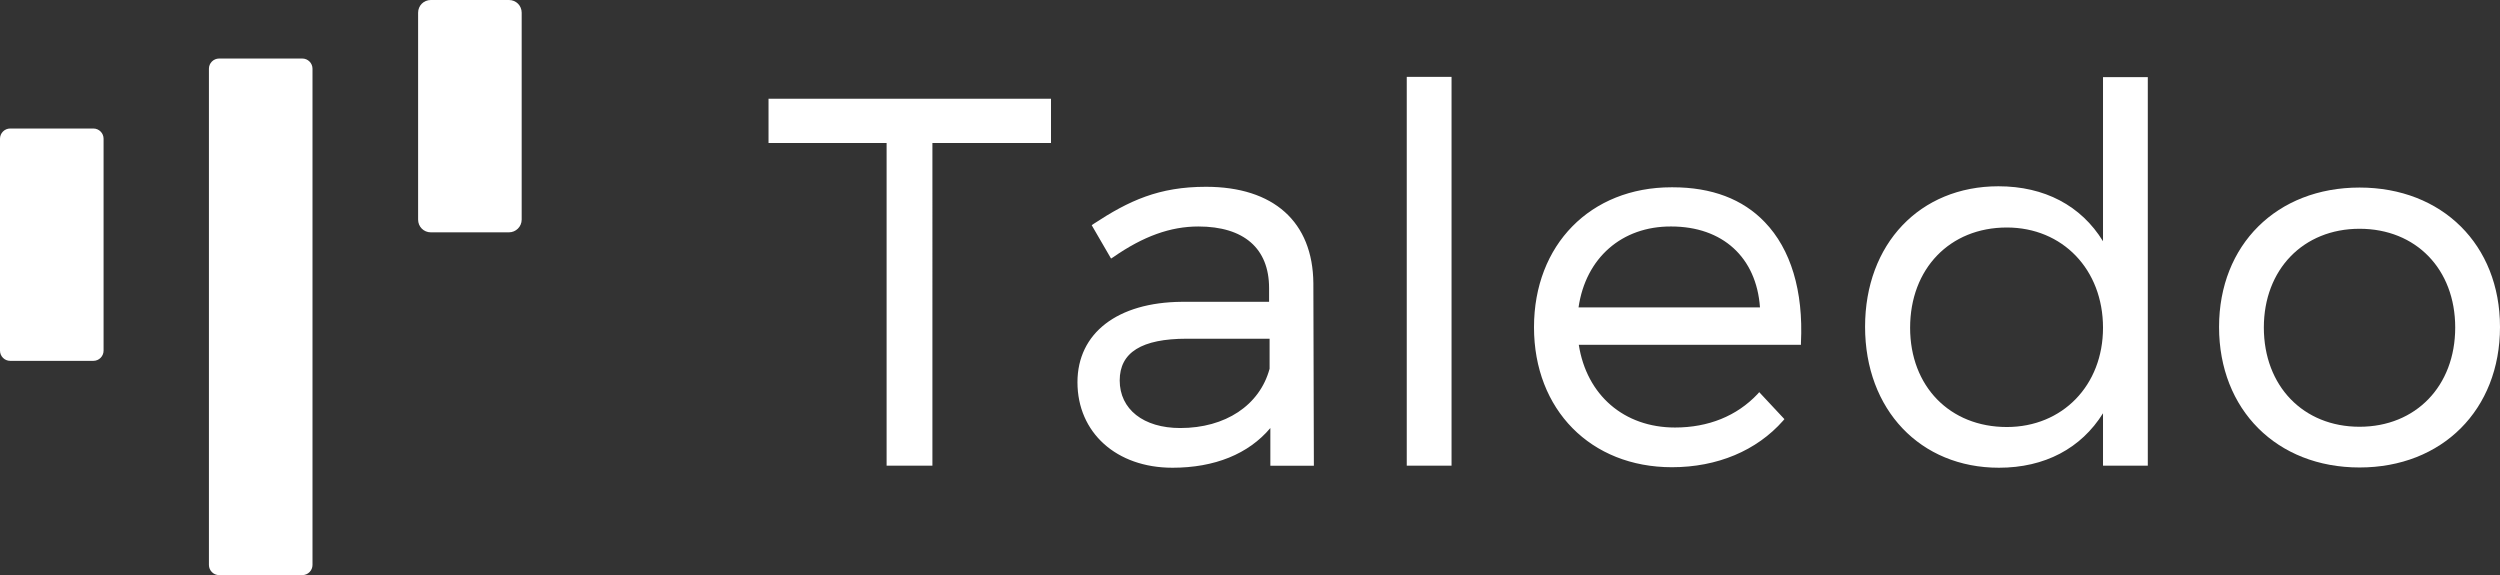 <svg xmlns="http://www.w3.org/2000/svg" fill="white" viewBox="0 0 982.4 226" class="h-8 mx-5 my-4"><rect x="0" y="0" width="982.4" height="226" fill="#333333" stroke="none"/><path d="M365.5 55.3v126.8h-16.3V55.3h-46.4V39.6h109.3v15.7z"></path><path d="M366.4 183h-18V56.2H302V38.8h111v17.4h-46.6zm-16.3-1.8h14.5V54.4h46.6V40.5H303.7v13.9h46.4zM500 165.6c-8.5 11.6-22.2 17.3-39.3 17.3-22.2 0-36.4-14.2-36.4-32.8 0-18.7 14.9-30.5 40.1-30.7h35.2v-6.3c0-15.7-9.8-25-28.7-25-11.8 0-22.8 4.5-34 12.2l-6.7-11.6c13.8-9.2 25.4-14.4 43.8-14.4 26.5 0 41.1 14 41.3 37l.2 70.8H500Zm-.2-20.5v-12.8h-33.4c-17.9 0-27.3 5.5-27.3 17.3s9.6 19.5 24.6 19.5c18.2 0 32.1-9.2 36.1-24z"></path><path d="M460.7 183.8c-22 0-37.3-13.8-37.3-33.6 0-19.3 15.7-31.4 41-31.6h34.3v-5.4c0-15.6-9.9-24.2-27.8-24.2-10.9 0-21.6 3.8-33.5 12.1l-.8.5-7.6-13.1.7-.5c14-9.2 25.7-14.6 44.2-14.6 26.6 0 42 13.8 42.2 37.9l.2 71.7h-17.1v-14.8c-8.6 10.2-21.9 15.6-38.5 15.6zm3.7-63.5c-24.6.2-39.2 11.4-39.2 29.9 0 18.8 14.6 31.9 35.6 31.9 17.1 0 30.4-5.9 38.6-16.9l1.6-2.1v18.3h13.7l-.2-69.9c-.2-23-14.9-36.2-40.4-36.2-17.8 0-29.2 5.1-42.6 13.9l5.7 9.8c11.9-8.1 22.6-11.8 33.7-11.8 18.8 0 29.6 9.4 29.6 25.9v7.2zm-.6 49.6c-15.5 0-25.5-8-25.5-20.4 0-12.1 9.5-18.2 28.1-18.2h34.2v13.9c-4.1 15.3-18.2 24.7-36.8 24.7zm2.6-36.8c-17.8 0-26.4 5.4-26.4 16.4 0 11.3 9.3 18.7 23.8 18.7 17.7 0 31.2-8.9 35.1-23.3v-11.8zM553.7 182.1v-151h15.9v151z"></path><path d="M570.4 183h-17.6V30.2h17.6zm-15.9-1.8h14.1V32h-14.1zM706.9 134.7h-87.5c2.8 21 18.1 34.2 38.9 34.2 13.2 0 24.8-4.7 33.2-13.4l8.8 9.4c-10.2 11.4-25.2 17.9-43.1 17.9-31.5 0-53.3-22.2-53.3-54.1 0-31.9 22-54.1 53.1-54.1 34.4-.4 51.5 23.6 49.9 60.1zm-14.3-13c-1-20.6-14.9-33.6-35.8-33.6-20.4 0-35 13.2-37.4 33.6z"></path><path d="M657 183.6c-31.9 0-54.2-22.6-54.2-55s22.2-55 54-55h.5c15.3 0 27.5 4.6 36.2 13.7 10.2 10.6 15.2 27 14.2 47.4v.8h-87.3c3.1 19.8 17.8 32.5 37.8 32.5 13.1 0 24.3-4.5 32.5-13.2l.6-.7 9.9 10.6-.5.6c-10.4 11.8-25.9 18.3-43.7 18.3zm.2-108.3h-.4c-30.8 0-52.3 21.9-52.3 53.3s21.6 53.3 52.4 53.3c17 0 31.8-6 42-17l-7.6-8.1c-8.5 8.5-19.9 13-33.2 13-21.3 0-36.9-13.7-39.7-34.9l-.1-1H706c.7-19.5-4-35.2-13.8-45.3-8.4-8.9-20.2-13.3-35-13.3zm36.3 47.2h-75.2l.1-1c2.5-20.9 17.5-34.4 38.3-34.4 21.3 0 35.7 13.5 36.7 34.4zm-73.2-1.7h71.3c-1.4-19.7-14.7-31.8-34.9-31.8-19.4-.1-33.6 12.4-36.4 31.8zM843.1 182.1h-15.9v-23c-7.9 15.1-22.6 23.8-41.7 23.8-30.5 0-51.7-22.6-51.7-54.5 0-32.2 21.2-54.3 51.5-54.3 19.1 0 34 8.8 41.9 24v-67h15.9zm-15.9-53.3c0-23.4-16.1-40.3-38.7-40.3-22.8 0-38.9 16.9-38.9 40.3 0 23.2 16.1 39.9 38.9 39.9 22.7 0 38.7-16.7 38.7-39.9z"></path><path d="M785.5 183.8c-30.9 0-52.6-22.8-52.6-55.4 0-32.5 21.5-55.2 52.4-55.2 18.1 0 32.5 7.6 41.1 21.6V30.3H844V183h-17.6v-20.6c-8.6 13.8-22.9 21.4-40.9 21.4zm-.2-108.9c-29.8 0-50.6 22-50.6 53.5 0 31.6 20.9 53.7 50.8 53.7 18.5 0 33-8.3 40.9-23.3l1.6-3.1v25.7h14.2V32h-14.1v69.7l-1.6-3.2c-7.9-15.2-22.5-23.6-41.2-23.6Zm3.3 94.6c-23 0-39.7-17.1-39.7-40.8 0-23.9 16.7-41.2 39.7-41.2 22.9 0 39.5 17.3 39.5 41.2 0 23.7-16.6 40.8-39.5 40.8zm0-80.1c-22.4 0-38 16.2-38 39.4 0 23 15.6 39 38 39 21.9 0 37.8-16.4 37.8-39 0-22.9-15.9-39.4-37.8-39.4zM981.6 128.5c0 32.2-22.6 54.3-54.3 54.3-31.7 0-54.3-22.2-54.3-54.3 0-32 22.6-53.9 54.3-53.9 31.7-.1 54.3 21.9 54.3 53.9zm-92.8.2c0 23.6 16.1 39.9 38.5 39.9s38.5-16.3 38.5-39.9c0-23.4-16.1-39.7-38.5-39.7s-38.5 16.3-38.5 39.7z"></path><path d="M927.2 183.7c-32.5 0-55.2-22.7-55.2-55.2 0-32.3 22.7-54.8 55.2-54.8s55.2 22.5 55.2 54.8c0 32.5-22.7 55.2-55.2 55.2zm0-108.3c-31.5 0-53.5 21.8-53.5 53.1 0 31.5 22 53.5 53.5 53.5s53.5-22 53.5-53.5c0-31.3-22-53.1-53.5-53.1zm0 94c-23.2 0-39.3-16.8-39.3-40.8 0-23.9 16.2-40.6 39.3-40.6 23.2 0 39.3 16.7 39.3 40.6.1 24.1-16.1 40.8-39.3 40.8zm0-79.5c-22.1 0-37.6 16-37.6 38.8 0 23 15.5 39 37.6 39s37.6-16 37.6-39c0-22.9-15.4-38.8-37.6-38.8zM118.8 226H86.1c-2.2 0-4-1.8-4-4V27c0-2.2 1.8-4 4-4h32.7c2.2 0 4 1.8 4 4v195c0 2.2-1.8 4-4 4zM200 91.3h-30.7c-2.8 0-5-2.2-5-5V5c0-2.8 2.2-5 5-5H200c2.8 0 5 2.2 5 5v81.3c0 2.8-2.3 5-5 5zM36.7 141.8H4c-2.2 0-4-1.8-4-4V54.5c0-2.2 1.8-4 4-4h32.7c2.2 0 4 1.8 4 4v83.3c0 2.2-1.8 4-4 4z"></path></svg>